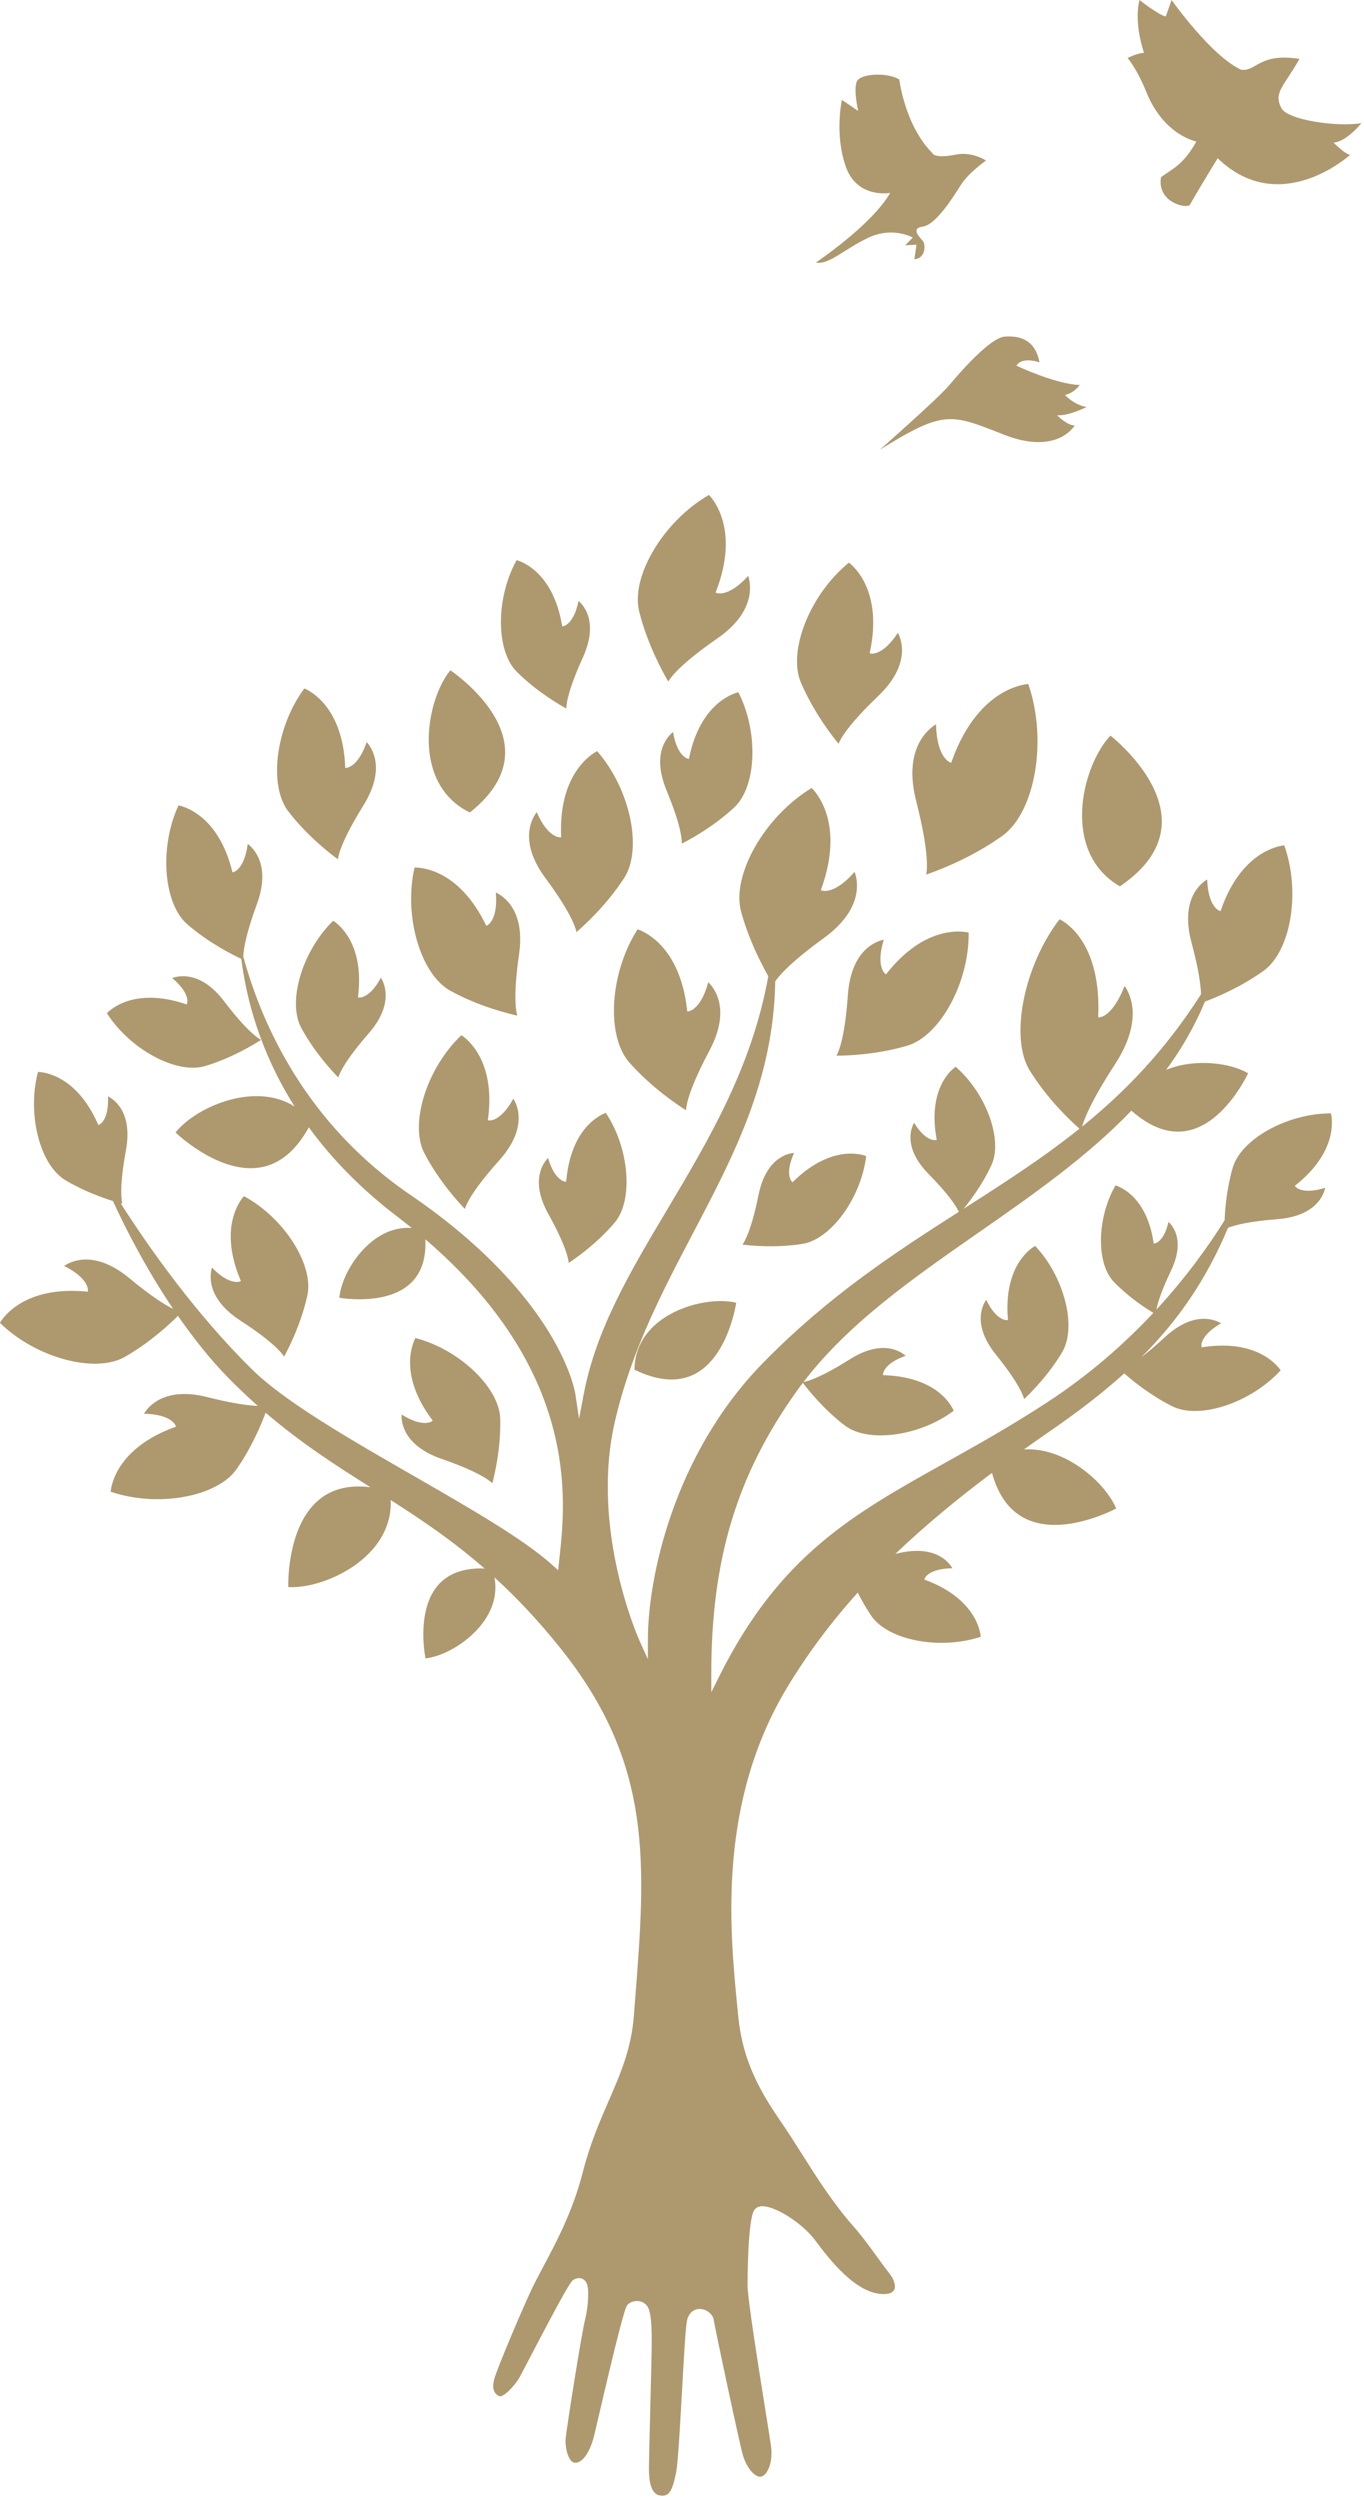 <?xml version="1.0" encoding="UTF-8" standalone="no"?>
<!DOCTYPE svg PUBLIC "-//W3C//DTD SVG 1.1//EN" "http://www.w3.org/Graphics/SVG/1.1/DTD/svg11.dtd">
<svg width="100%" height="100%" viewBox="0 0 167 306" version="1.1" xmlns="http://www.w3.org/2000/svg" xmlns:xlink="http://www.w3.org/1999/xlink" xml:space="preserve" xmlns:serif="http://www.serif.com/" style="fill-rule:evenodd;clip-rule:evenodd;stroke-linejoin:round;stroke-miterlimit:2;">
    <g transform="matrix(1,0,0,1,260.284,-967.006)">
        <g transform="matrix(0.922,0,0,0.922,-494.882,966.614)">
            <path d="M299.317,114.506C299.407,113.78 299.938,111.803 302.698,107.361C305.761,102.43 303.792,99.661 303.134,98.943C302.015,102.233 300.525,102.354 300.46,102.358L300.288,102.368L300.281,102.195C299.957,94.299 295.618,92.138 294.86,91.821C291.075,96.918 290.06,104.674 292.741,108.16C295.284,111.466 298.415,113.851 299.317,114.506Z" style="fill:rgb(174,152,110);fill-rule:nonzero;"/>
            <path d="M314.264,131.968C318.056,134.053 322.025,135.014 323.139,135.257C322.923,134.543 322.6,132.456 323.376,127.077C324.226,121.185 321.189,119.329 320.287,118.914C320.591,122.496 319.233,123.228 319.173,123.258L319.019,123.336L318.944,123.181C315.352,115.817 310.35,115.59 309.493,115.595C308.018,121.999 310.275,129.776 314.264,131.968Z" style="fill:rgb(174,152,110);fill-rule:nonzero;"/>
            <path d="M302.15,132.858L301.979,132.84L302,132.668C302.845,125.648 299.342,123.079 298.688,122.665C294.589,126.656 292.57,133.401 294.45,136.886C296.222,140.17 298.638,142.729 299.369,143.468C299.57,142.81 300.353,141.118 303.409,137.611C306.766,133.759 305.506,130.995 305.027,130.222C303.554,132.971 302.206,132.864 302.15,132.858Z" style="fill:rgb(174,152,110);fill-rule:nonzero;"/>
            <path d="M328.956,111.414L328.962,111.586L328.79,111.59C328.705,111.586 327.161,111.587 325.721,108.251C325.102,109.04 323.252,112.097 326.875,117.001C330.142,121.422 330.849,123.432 330.998,124.168C331.869,123.422 334.944,120.666 337.324,116.996C339.826,113.136 338.115,105.136 333.739,100.144C332.99,100.532 328.63,103.154 328.956,111.414Z" style="fill:rgb(174,152,110);fill-rule:nonzero;"/>
            <path d="M332.587,149.743C331.444,150.917 330.005,153.154 329.645,157.137L329.63,157.309L329.458,157.29C329.401,157.284 328.079,157.112 327.223,154.155C326.589,154.796 324.797,157.161 327.27,161.613C329.493,165.615 329.905,167.409 329.964,168.089C330.826,167.523 333.678,165.551 336.057,162.753C338.585,159.779 338.022,152.86 334.89,148.17C334.566,148.288 333.6,148.703 332.587,149.743Z" style="fill:rgb(174,152,110);fill-rule:nonzero;"/>
            <path d="M351.953,107.61C354.936,104.824 355.182,97.571 352.491,92.326C351.725,92.512 347.449,93.862 345.963,101.006L345.928,101.175L345.759,101.137C345.7,101.124 344.351,100.786 343.819,97.611C343.093,98.188 340.92,100.427 342.962,105.37C344.8,109.817 345.003,111.721 344.98,112.421C345.928,111.945 349.139,110.238 351.953,107.61Z" style="fill:rgb(174,152,110);fill-rule:nonzero;"/>
            <path d="M377.439,116.531C378.646,116.123 383.256,114.45 387.503,111.427C391.924,108.28 393.572,98.685 390.99,91.233C390.568,91.268 389.091,91.468 387.315,92.557C385.377,93.745 382.675,96.267 380.814,101.534L380.756,101.698L380.593,101.636C380.52,101.608 378.833,100.916 378.741,96.584C377.784,97.154 374.316,99.761 376.108,106.778C377.756,113.234 377.603,115.718 377.439,116.531Z" style="fill:rgb(174,152,110);fill-rule:nonzero;"/>
            <path d="M383.077,124.235C382.261,124.045 377.283,123.216 372.207,129.649L372.101,129.784L371.966,129.675C371.915,129.633 370.739,128.626 371.804,125.179C370.826,125.377 367.465,126.492 367.036,132.519C366.65,137.953 365.889,139.926 365.525,140.579C366.667,140.579 370.759,140.483 374.916,139.251C379.291,137.954 383.158,130.82 383.077,124.235Z" style="fill:rgb(174,152,110);fill-rule:nonzero;"/>
            <path d="M385.403,172.989C384.89,173.725 383.538,176.342 386.708,180.282C389.558,183.823 390.266,185.51 390.44,186.167C391.19,185.467 393.648,183.055 395.504,179.916C397.478,176.577 395.76,169.897 391.901,165.833C391.603,166.004 390.728,166.574 389.913,167.761C388.991,169.104 387.96,171.537 388.279,175.498L388.293,175.67L388.121,175.681C388.06,175.689 386.739,175.736 385.403,172.989Z" style="fill:rgb(174,152,110);fill-rule:nonzero;"/>
            <path d="M426.498,157.987L426.388,157.854L426.523,157.746C432.082,153.293 431.365,148.992 431.186,148.238L431.133,148.238C425.399,148.238 419.237,151.648 418.138,155.46C417.358,158.163 417.125,160.831 417.06,162.435C414.852,165.966 411.88,170.086 408.012,174.281C408.177,173.405 408.65,171.833 409.942,169.127C411.834,165.168 410.221,163.201 409.614,162.643C409.018,165.259 407.867,165.482 407.817,165.49L407.647,165.519L407.621,165.348C406.706,159.351 403.256,158.008 402.577,157.801C400.098,162.068 399.979,168.134 402.345,170.593C404.311,172.638 406.556,174.096 407.6,174.721C403.755,178.829 399.064,182.982 393.374,186.684C388.544,189.827 384.153,192.281 379.906,194.653C367.672,201.489 358.01,206.888 349.992,222.901L348.898,225.089L348.898,222.642C348.898,207.424 352.307,196.176 360.298,185.031C360.546,184.684 360.806,184.347 361.064,184.008C361.734,184.906 363.809,187.536 366.651,189.689C369.75,192.039 376.6,191.093 381.09,187.716C380.954,187.399 380.487,186.462 379.398,185.514C378.165,184.442 375.861,183.135 371.879,183L371.707,182.994L371.715,182.821C371.719,182.764 371.816,181.439 374.709,180.423C374.036,179.828 371.583,178.18 367.295,180.887C363.662,183.179 361.902,183.759 361.145,183.9C367.114,176.1 375.541,170.223 384.445,164.023C391.557,159.072 398.78,154.023 404.686,147.877C407.23,150.126 409.745,151.028 412.176,150.53C416.799,149.584 419.725,143.87 420.187,142.911C417.8,141.521 413.22,140.941 409.525,142.367C409.445,142.398 409.373,142.437 409.295,142.469C411.339,139.701 413.076,136.687 414.455,133.395C415.97,132.829 419.206,131.481 422.217,129.323C425.883,126.696 427.186,118.779 424.98,112.651C424.15,112.739 419.236,113.578 416.578,121.229L416.521,121.392L416.358,121.333C416.297,121.311 414.871,120.75 414.749,117.186C413.897,117.689 411.125,119.821 412.674,125.585C413.621,129.108 413.893,131.201 413.931,132.414C409.165,139.894 403.831,145.388 398.14,149.993C398.451,148.868 399.431,146.442 402.508,141.716C406.41,135.722 404.422,132.2 403.778,131.321C402.216,135.355 400.535,135.481 400.463,135.485L400.278,135.494L400.285,135.308C400.664,125.556 395.943,122.851 395.143,122.465C390.379,128.683 388.497,138.231 391.198,142.568C393.604,146.429 396.646,149.267 397.79,150.269C392.905,154.182 387.765,157.475 382.503,160.839C382.47,160.86 382.436,160.881 382.403,160.902C383.321,159.781 384.911,157.663 386.096,155.114C387.66,151.75 385.395,145.553 381.34,142.045C381.068,142.24 380.293,142.864 379.633,144.065C378.882,145.431 378.129,147.845 378.807,151.587L378.838,151.757L378.668,151.785C378.611,151.795 377.357,151.973 375.823,149.483C375.4,150.246 374.386,152.855 377.76,156.291C380.474,159.054 381.429,160.575 381.768,161.309C373.312,166.715 364.587,172.383 355.861,181.266C343.735,193.612 340.488,210.185 340.48,218.031L340.478,220.691L339.376,218.27C339.31,218.125 332.765,203.573 336.097,189.148C338.262,179.773 342.42,171.856 346.44,164.2C351.936,153.735 357.173,143.759 357.392,130.696C358.033,129.785 359.665,127.991 363.819,124.98C369.291,121.015 368.306,117.163 367.926,116.168C365.306,119.198 363.676,118.681 363.608,118.658L363.445,118.601L363.503,118.439C365.264,113.565 364.792,110.151 364.087,108.146C363.449,106.331 362.517,105.32 362.228,105.038C355.983,108.809 351.529,116.623 352.867,121.498C353.864,125.128 355.49,128.303 356.468,130.025C354.297,142.107 348.585,151.702 343.031,161.027C338.191,169.151 333.622,176.822 331.974,185.441L331.336,188.781L330.834,185.417C330.83,185.385 330.323,182.188 327.401,177.38C324.687,172.914 319.282,166.11 308.941,159.057C295.033,149.571 289.197,136.38 286.754,127.427C286.782,126.468 287.092,124.447 288.556,120.462C290.451,115.305 288.095,113.029 287.338,112.458C286.921,115.769 285.54,116.173 285.48,116.189L285.313,116.233L285.271,116.066C283.435,108.716 278.937,107.504 278.148,107.346C275.575,112.888 276.129,120.391 279.334,123.153C282.151,125.581 285.262,127.151 286.488,127.723C287.167,133.127 289.015,140.124 293.571,147.327C292.129,146.419 290.425,145.948 288.522,145.948L288.491,145.948C284.12,145.96 279.644,148.389 277.753,150.774C278.573,151.543 283.883,156.285 289.031,155.409C291.613,154.968 293.766,153.168 295.452,150.086C298.386,154.114 302.215,158.148 307.214,161.949C307.873,162.45 308.503,162.95 309.123,163.451C307.524,163.335 305.938,163.78 304.461,164.78C301.587,166.725 299.711,170.301 299.508,172.719C300.484,172.874 306.022,173.602 309,170.764C310.408,169.422 311.052,167.47 310.923,164.951C331.406,182.498 329.567,199.594 328.75,207.127L328.563,208.888L327.721,208.133C323.923,204.727 316.832,200.651 309.325,196.334C300.952,191.519 292.294,186.541 287.933,182.247C280.448,174.878 274.297,166.171 270.465,160.173C270.537,160.193 270.628,160.219 270.686,160.233C270.522,159.566 270.332,157.714 271.165,153.148C272.093,148.069 269.599,146.385 268.786,145.98C268.926,149.094 267.715,149.688 267.662,149.712L267.505,149.785L267.435,149.627C264.581,143.174 260.267,142.755 259.493,142.733C258.012,148.247 259.72,155.065 263.11,157.095C265.466,158.506 267.916,159.398 269.446,159.876C271.284,163.896 274.025,169.132 277.435,174.193C276.33,173.648 274.503,172.509 271.63,170.128C266.94,166.244 263.787,167.918 262.964,168.492C266.217,170.115 266.131,171.672 266.125,171.739L266.111,171.911L265.94,171.895C257.717,171.114 254.86,175.317 254.431,176.043C259.17,180.685 267.055,182.835 271.046,180.553C274.302,178.69 276.901,176.29 278.077,175.119C280.105,178.044 282.342,180.879 284.755,183.339C286.075,184.686 287.382,185.92 288.677,187.069C287.432,187.027 285.361,186.764 281.981,185.905C276.234,184.444 274.072,187.256 273.565,188.108C277.148,188.183 277.73,189.607 277.754,189.669L277.816,189.83L277.653,189.889C269.991,192.669 269.216,197.626 269.14,198.459C275.334,200.594 283.279,199.176 285.872,195.451C287.835,192.632 289.102,189.63 289.718,187.978C294.506,192.076 299.124,195.023 303.631,197.866C300.942,197.531 298.705,198.038 296.966,199.4C292.761,202.693 292.702,209.98 292.72,211.119C295.812,211.323 300.739,209.614 303.753,206.315C305.564,204.334 306.436,202.024 306.325,199.572C310.388,202.161 314.533,204.944 318.809,208.676C318.641,208.67 318.461,208.648 318.299,208.648C315.857,208.648 313.974,209.365 312.688,210.79C309.853,213.932 310.76,219.608 310.944,220.596C313.421,220.321 317.045,218.295 318.963,215.289C320.075,213.545 320.453,211.68 320.1,209.832C322.979,212.462 325.917,215.542 328.934,219.326C341.221,234.734 340.193,247.88 338.77,266.075L338.613,268.082C338.277,272.433 336.819,275.787 335.274,279.338C334.059,282.133 332.803,285.022 331.838,288.797C330.519,293.961 328.338,298.058 326.585,301.35L326.56,301.397C325.947,302.549 325.417,303.545 324.993,304.457C323.316,308.07 320.744,314.256 320.198,315.885C319.725,317.295 319.907,318.163 320.753,318.538C321.245,318.76 322.791,317.21 323.465,315.988C323.611,315.722 324.023,314.932 324.579,313.869C329.538,304.378 330.26,303.25 330.642,303.059C330.828,302.966 331.313,302.725 331.81,302.971C332.156,303.142 332.382,303.489 332.48,304.004C332.682,305.058 332.425,307.265 332.166,308.262C331.659,310.215 329.686,322.837 329.564,324.105C329.449,325.277 329.868,327.159 330.679,327.358C330.921,327.416 331.193,327.359 331.465,327.192C332.267,326.701 332.966,325.391 333.385,323.6L333.61,322.635C336.573,309.901 337.392,306.976 337.708,306.501C337.946,306.143 338.464,305.912 339.029,305.912C339.096,305.912 339.162,305.916 339.229,305.923C339.851,305.986 340.338,306.343 340.565,306.901C340.938,307.823 340.989,309.528 340.989,311.235C340.989,312.652 340.888,316.666 340.789,320.547C340.705,323.845 340.618,327.256 340.618,328.291C340.618,329.493 340.805,331.536 342.057,331.716C343.174,331.876 343.672,331.445 344.224,328.688C344.479,327.411 344.766,322.272 345.018,317.738L345.02,317.691C345.268,313.233 345.481,309.405 345.676,308.496C345.884,307.519 346.565,306.938 347.412,306.963C348.285,306.993 349.114,307.66 349.222,308.42C349.367,309.433 352.617,324.702 353.087,326.347C353.556,327.988 354.65,329.311 355.444,329.23C355.748,329.202 355.997,328.963 356.152,328.766C356.641,328.149 357.07,326.852 356.815,325.058C356.722,324.409 356.489,322.949 356.194,321.102L356.137,320.743C355.173,314.705 353.715,305.58 353.715,303.831C353.715,302.972 353.739,295.389 354.566,293.901C354.699,293.662 354.979,293.368 355.562,293.328C355.602,293.325 355.643,293.324 355.685,293.324C357.463,293.324 360.988,295.578 362.667,297.817C364.476,300.229 368.195,305.185 372.005,304.979C372.44,304.955 372.999,304.833 373.197,304.392C373.426,303.885 373.171,303.028 372.564,302.261C372.02,301.572 371.444,300.779 370.834,299.939C369.882,298.629 368.897,297.273 367.937,296.184C365.089,292.95 363.124,289.849 361.044,286.565C360.042,284.982 359.005,283.347 357.839,281.657C353.916,275.973 352.841,271.968 352.434,267.702L352.326,266.581C351.348,256.485 349.71,239.587 359.154,224.149C361.799,219.826 364.8,215.797 368.352,211.854C368.846,212.842 369.432,213.895 370.133,214.927C372.354,218.198 379.258,219.514 384.682,217.723C384.616,216.952 383.953,212.667 377.346,210.183L377.184,210.122L377.247,209.961C377.269,209.907 377.794,208.664 380.912,208.627C380.461,207.838 378.639,205.445 373.617,206.657C373.521,206.681 373.434,206.7 373.34,206.722C377.03,203.189 381.26,199.651 386.172,195.962C386.996,198.986 388.513,201.043 390.698,202.081C395.353,204.294 401.673,201.209 402.666,200.695C401.505,197.921 397.9,194.411 393.746,193.229C392.603,192.903 391.487,192.785 390.413,192.854C391.518,192.066 392.649,191.271 393.819,190.464C397.444,187.964 400.747,185.458 403.736,182.757C404.869,183.757 407.223,185.678 410.104,187.121C413.72,188.934 420.554,186.663 424.505,182.351C424.066,181.701 421.341,178.191 414.179,179.273L414.009,179.299L413.985,179.128C413.977,179.069 413.827,177.697 416.597,176.107C415.807,175.63 412.976,174.384 409.086,177.987C407.837,179.144 406.826,179.985 406.001,180.612C410.74,175.886 414.577,170.455 417.517,163.424C418.411,163.072 420.277,162.581 424.057,162.284C429.243,161.876 430.236,159.011 430.421,158.118C427.426,159.058 426.536,158.032 426.498,157.987Z" style="fill:rgb(174,152,110);fill-rule:nonzero;"/>
            <path d="M355.167,159.09C354.272,163.497 353.434,165.107 353.041,165.658C354.055,165.787 357.446,166.134 361.012,165.562C364.805,164.954 368.81,159.418 369.467,153.904C369.147,153.785 368.157,153.478 366.74,153.609C365.132,153.757 362.625,154.51 359.809,157.26L359.685,157.381L359.566,157.255C359.527,157.214 358.648,156.238 359.897,153.48C359.008,153.555 356.163,154.185 355.167,159.09Z" style="fill:rgb(174,152,110);fill-rule:nonzero;"/>
            <path d="M307.776,188.219C307.723,189.155 307.952,192.328 313.099,194.112C317.731,195.717 319.312,196.849 319.824,197.336C320.101,196.299 320.97,192.702 320.87,188.782C320.764,184.634 315.412,179.553 309.606,178.063C309.233,178.765 307.368,182.931 311.803,188.886L311.906,189.025L311.767,189.126C311.717,189.161 310.55,189.96 307.776,188.219Z" style="fill:rgb(174,152,110);fill-rule:nonzero;"/>
            <path d="M315.712,137.858C311.112,142.214 308.775,149.659 310.808,153.547C312.736,157.236 315.4,160.12 316.173,160.919C316.387,160.221 317.252,158.37 320.73,154.482C324.591,150.166 323.136,147.106 322.613,146.286C320.945,149.325 319.463,149.191 319.397,149.18L319.225,149.159L319.248,148.988C320.291,141.188 316.403,138.303 315.712,137.858Z" style="fill:rgb(174,152,110);fill-rule:nonzero;"/>
            <path d="M338.019,141.484C341.001,144.864 344.554,147.202 345.544,147.823C345.581,147.061 345.989,144.915 348.651,139.907C351.601,134.356 349.235,131.526 348.492,130.826C347.534,134.443 345.948,134.681 345.879,134.689L345.708,134.71L345.69,134.539C345.166,129.729 343.374,127.056 341.962,125.66C340.686,124.398 339.483,123.924 339.114,123.8C335.419,129.54 334.889,137.937 338.019,141.484Z" style="fill:rgb(174,152,110);fill-rule:nonzero;"/>
            <path d="M329.648,94.489C329.651,93.801 329.918,91.96 331.837,87.733C333.97,83.032 331.961,80.792 331.271,80.201C330.65,83.255 329.332,83.538 329.274,83.548L329.105,83.58L329.075,83.41C327.873,76.442 323.793,74.998 323.049,74.791C320.27,79.779 320.267,86.807 323.062,89.602C325.693,92.233 328.736,93.991 329.648,94.489Z" style="fill:rgb(174,152,110);fill-rule:nonzero;"/>
            <path d="M403.155,118.1C406.754,115.659 408.625,112.841 408.718,109.724C408.89,103.93 402.836,98.83 401.908,98.085C399.585,100.514 397.604,105.793 398.262,110.584C398.719,113.916 400.411,116.513 403.155,118.1Z" style="fill:rgb(174,152,110);fill-rule:nonzero;"/>
            <path d="M338.698,182.263C341.847,183.8 344.566,183.981 346.783,182.799C350.875,180.618 352.043,174.417 352.212,173.375C349.57,172.73 345.093,173.464 342.004,175.84C339.857,177.493 338.716,179.712 338.698,182.263Z" style="fill:rgb(174,152,110);fill-rule:nonzero;"/>
            <path d="M316.834,108.291C320.072,105.726 321.647,102.925 321.516,99.965C321.274,94.473 315.202,90.07 314.25,89.413C312.22,91.881 310.715,97.02 311.674,101.512C312.34,104.637 314.124,106.979 316.834,108.291Z" style="fill:rgb(174,152,110);fill-rule:nonzero;"/>
            <path d="M343.187,90.905C343.572,90.236 344.939,88.483 349.702,85.183C354.913,81.574 354.126,77.857 353.799,76.88C351.243,79.705 349.697,79.181 349.63,79.157L349.469,79.097L349.531,78.936C352.66,70.82 349.193,66.754 348.591,66.132C342.559,69.604 338.153,76.965 339.331,81.641C340.454,86.105 342.584,89.887 343.187,90.905Z" style="fill:rgb(174,152,110);fill-rule:nonzero;"/>
            <path d="M365.801,99.168C366.072,98.469 367.108,96.616 371.061,92.83C375.445,88.631 374.148,85.318 373.674,84.437C371.693,87.474 370.163,87.21 370.096,87.195L369.926,87.162L369.963,86.993C371.679,78.942 367.845,75.63 367.174,75.121C362.034,79.283 359.001,86.846 360.804,91.057C362.519,95.062 365.07,98.287 365.801,99.168Z" style="fill:rgb(174,152,110);fill-rule:nonzero;"/>
            <path d="M281.682,141.955C285.248,140.887 288.238,139.043 289.108,138.476C288.505,138.147 287.01,137.039 284.2,133.344C281.113,129.286 278.158,129.96 277.306,130.271C279.695,132.265 279.318,133.559 279.3,133.614L279.248,133.779L279.084,133.724C272.382,131.477 269.172,134.382 268.638,134.939C271.711,139.751 277.893,143.087 281.682,141.955Z" style="fill:rgb(174,152,110);fill-rule:nonzero;"/>
            <path d="M282.596,168.709C282.319,169.609 281.774,172.767 286.376,175.755C290.518,178.444 291.788,179.93 292.17,180.528C292.69,179.584 294.408,176.277 295.256,172.421C296.154,168.342 292.15,162.084 286.835,159.227C286.302,159.822 283.471,163.443 286.37,170.335L286.437,170.494L286.277,170.559C286.218,170.582 284.886,171.079 282.596,168.709Z" style="fill:rgb(174,152,110);fill-rule:nonzero;"/>
            <path d="M371.27,60.14C371.27,60.14 379.067,53.278 380.489,51.573C381.911,49.868 385.944,45.224 387.904,45.107C389.864,44.99 391.899,45.496 392.486,48.535C392.486,48.535 390.211,47.697 389.413,48.969C389.413,48.969 394.614,51.448 397.823,51.531C397.823,51.531 397.156,52.573 395.864,52.865C395.864,52.865 397.066,54.187 398.736,54.463C398.736,54.463 396.262,55.696 394.813,55.551C394.813,55.551 396.114,56.906 397.156,56.906C397.156,56.906 394.875,60.921 387.786,58.143C380.698,55.365 379.885,54.789 371.27,60.14Z" style="fill:rgb(174,152,110);fill-rule:nonzero;"/>
            <path d="M362.783,35.281C362.783,35.281 370.198,30.323 372.656,26.031C372.656,26.031 368.239,26.865 366.739,22.49C365.239,18.115 366.247,13.691 366.247,13.691L368.406,15.156C368.406,15.156 367.779,12.488 368.197,11.301C368.614,10.115 372.489,10.031 373.864,10.99C373.864,10.99 374.604,17.089 378.255,20.748C378.255,20.748 378.448,21.531 381.364,20.952C383.574,20.512 385.373,21.74 385.373,21.74C385.373,21.74 383.07,23.345 382.031,24.99C380.992,26.635 378.715,30.29 376.956,30.515C375.198,30.74 376.806,32.132 377.056,32.496C377.306,32.86 377.449,34.677 375.865,34.854L376.148,32.914L374.656,32.99L375.651,31.96C375.651,31.96 372.989,30.448 369.739,31.99C366.489,33.531 364.536,35.615 362.783,35.281Z" style="fill:rgb(174,152,110);fill-rule:nonzero;"/>
            <path d="M413.308,19.211C413.308,19.211 408.986,18.414 406.657,12.616C405.423,9.543 404.182,8.13 404.182,8.13C404.182,8.13 405.489,7.448 406.364,7.448C406.364,7.448 404.97,3.569 405.759,0.425C405.759,0.425 408.472,2.547 409.252,2.602L410.021,0.425C410.021,0.425 415.257,7.835 419.255,9.687C421.268,9.957 421.698,7.373 427.004,8.252C424.864,11.998 423.541,12.701 424.593,14.769C425.406,16.365 431.953,17.311 435.221,16.776C435.221,16.776 433.323,19.198 431.531,19.365C431.531,19.365 433.096,20.932 433.73,20.982C433.73,20.982 424.442,29.453 416.141,21.433C416.141,21.433 413.823,25.198 412.418,27.663C411.698,28.115 408.081,27.177 408.618,23.95C410.073,22.848 411.555,22.384 413.308,19.211Z" style="fill:rgb(174,152,110);fill-rule:nonzero;"/>
        </g>
    </g>
</svg>
